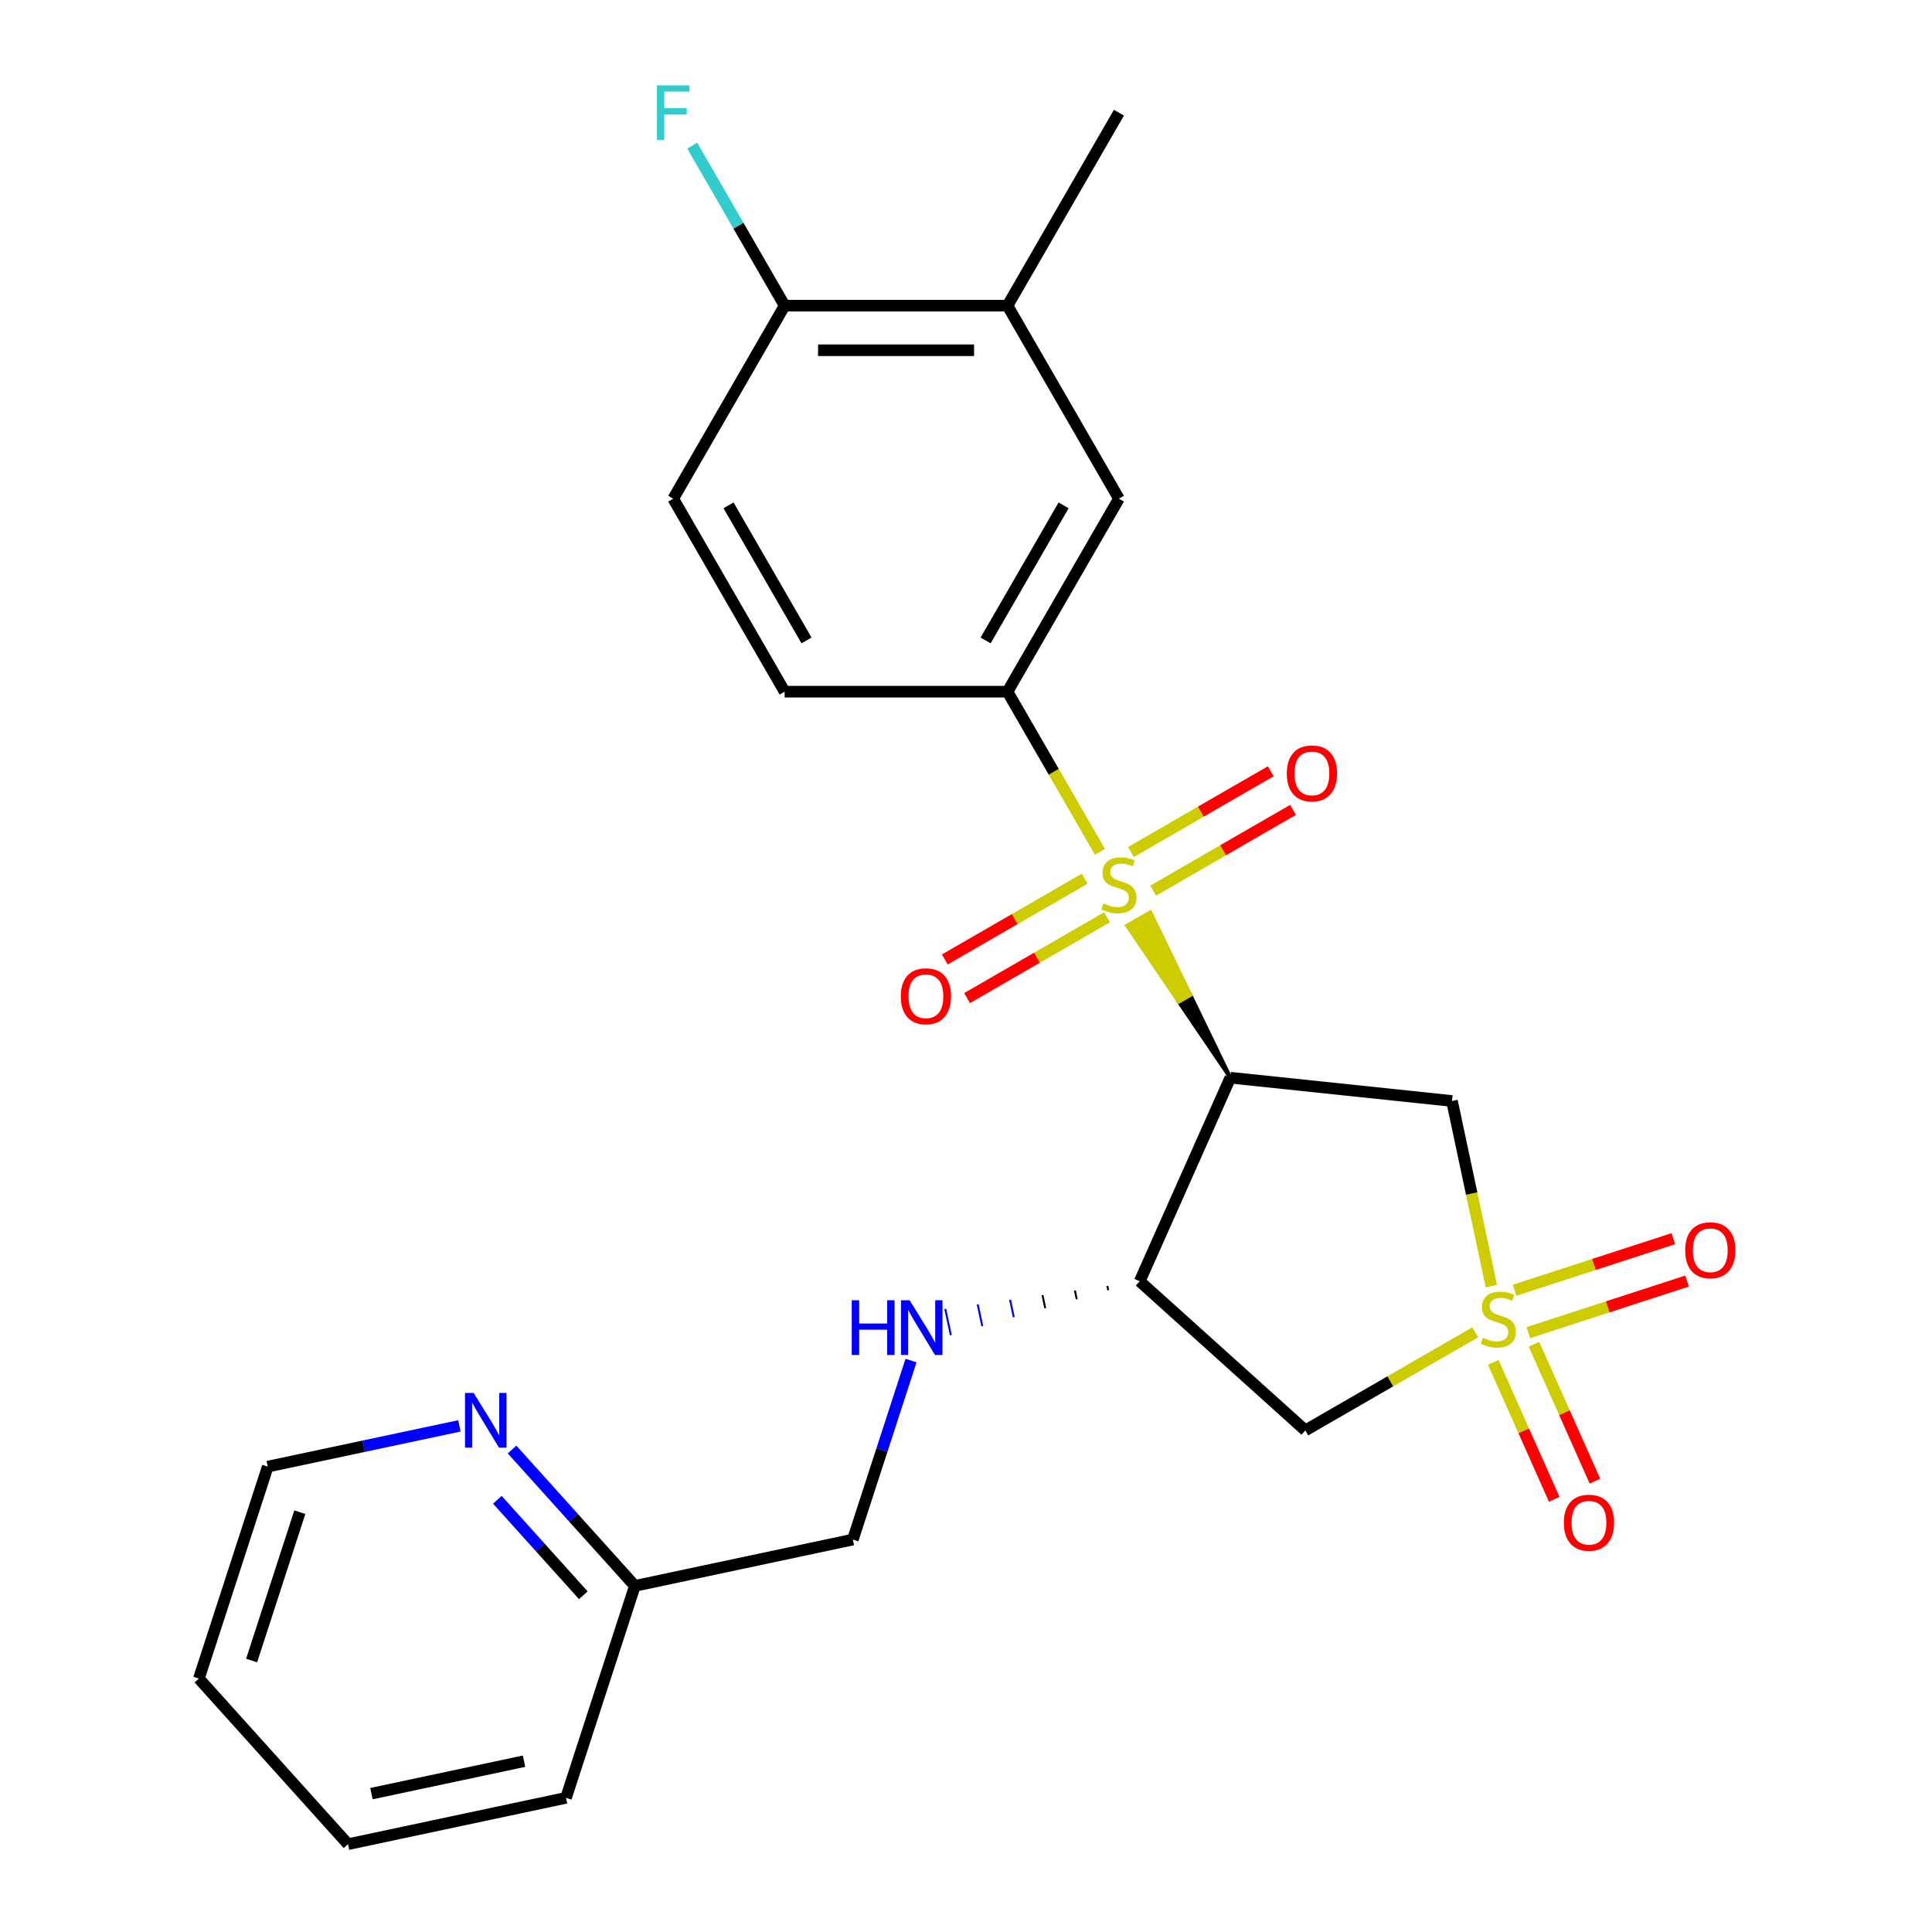 <?xml version='1.0' encoding='iso-8859-1'?>
<svg version='1.1' baseProfile='full'
              xmlns='http://www.w3.org/2000/svg'
                      xmlns:rdkit='http://www.rdkit.org/xml'
                      xmlns:xlink='http://www.w3.org/1999/xlink'
                  xml:space='preserve'
width='1000px' height='1000px' viewBox='0 0 1000 1000'>
<!-- END OF HEADER -->
<rect style='opacity:1.0;fill:#FFFFFF;stroke:none' width='1000' height='1000' x='0' y='0'> </rect>
<path class='bond-1' d='M 636.83,557.809 L 616.117,515.012 L 610.124,518.472 Z' style='fill:#000000;fill-rule:evenodd;fill-opacity:1;stroke:#000000;stroke-width:2px;stroke-linecap:butt;stroke-linejoin:miter;stroke-opacity:1;' />
<path class='bond-1' d='M 616.117,515.012 L 583.417,479.136 L 595.405,472.215 Z' style='fill:#CCCC00;fill-rule:evenodd;fill-opacity:1;stroke:#CCCC00;stroke-width:2px;stroke-linecap:butt;stroke-linejoin:miter;stroke-opacity:1;' />
<path class='bond-1' d='M 616.117,515.012 L 610.124,518.472 L 583.417,479.136 Z' style='fill:#CCCC00;fill-rule:evenodd;fill-opacity:1;stroke:#CCCC00;stroke-width:2px;stroke-linecap:butt;stroke-linejoin:miter;stroke-opacity:1;' />
<path class='bond-5' d='M 569.338,440.908 L 545.409,399.461' style='fill:none;fill-rule:evenodd;stroke:#CCCC00;stroke-width:6px;stroke-linecap:butt;stroke-linejoin:miter;stroke-opacity:1' />
<path class='bond-5' d='M 545.409,399.461 L 521.479,358.015' style='fill:none;fill-rule:evenodd;stroke:#000000;stroke-width:6px;stroke-linecap:butt;stroke-linejoin:miter;stroke-opacity:1' />
<path class='bond-10' d='M 596.886,460.994 L 633.084,440.096' style='fill:none;fill-rule:evenodd;stroke:#CCCC00;stroke-width:6px;stroke-linecap:butt;stroke-linejoin:miter;stroke-opacity:1' />
<path class='bond-10' d='M 633.084,440.096 L 669.281,419.197' style='fill:none;fill-rule:evenodd;stroke:#FF0000;stroke-width:6px;stroke-linecap:butt;stroke-linejoin:miter;stroke-opacity:1' />
<path class='bond-10' d='M 585.351,441.015 L 621.548,420.116' style='fill:none;fill-rule:evenodd;stroke:#CCCC00;stroke-width:6px;stroke-linecap:butt;stroke-linejoin:miter;stroke-opacity:1' />
<path class='bond-10' d='M 621.548,420.116 L 657.746,399.218' style='fill:none;fill-rule:evenodd;stroke:#FF0000;stroke-width:6px;stroke-linecap:butt;stroke-linejoin:miter;stroke-opacity:1' />
<path class='bond-11' d='M 561.424,454.829 L 525.226,475.728' style='fill:none;fill-rule:evenodd;stroke:#CCCC00;stroke-width:6px;stroke-linecap:butt;stroke-linejoin:miter;stroke-opacity:1' />
<path class='bond-11' d='M 525.226,475.728 L 489.029,496.626' style='fill:none;fill-rule:evenodd;stroke:#FF0000;stroke-width:6px;stroke-linecap:butt;stroke-linejoin:miter;stroke-opacity:1' />
<path class='bond-11' d='M 572.959,474.809 L 536.761,495.707' style='fill:none;fill-rule:evenodd;stroke:#CCCC00;stroke-width:6px;stroke-linecap:butt;stroke-linejoin:miter;stroke-opacity:1' />
<path class='bond-11' d='M 536.761,495.707 L 500.564,516.606' style='fill:none;fill-rule:evenodd;stroke:#FF0000;stroke-width:6px;stroke-linecap:butt;stroke-linejoin:miter;stroke-opacity:1' />
<path class='bond-0' d='M 771.918,665.692 L 761.734,617.779' style='fill:none;fill-rule:evenodd;stroke:#CCCC00;stroke-width:6px;stroke-linecap:butt;stroke-linejoin:miter;stroke-opacity:1' />
<path class='bond-0' d='M 761.734,617.779 L 751.549,569.866' style='fill:none;fill-rule:evenodd;stroke:#000000;stroke-width:6px;stroke-linecap:butt;stroke-linejoin:miter;stroke-opacity:1' />
<path class='bond-8' d='M 791.06,689.779 L 832.146,676.43' style='fill:none;fill-rule:evenodd;stroke:#CCCC00;stroke-width:6px;stroke-linecap:butt;stroke-linejoin:miter;stroke-opacity:1' />
<path class='bond-8' d='M 832.146,676.43 L 873.232,663.08' style='fill:none;fill-rule:evenodd;stroke:#FF0000;stroke-width:6px;stroke-linecap:butt;stroke-linejoin:miter;stroke-opacity:1' />
<path class='bond-8' d='M 783.931,667.838 L 825.017,654.489' style='fill:none;fill-rule:evenodd;stroke:#CCCC00;stroke-width:6px;stroke-linecap:butt;stroke-linejoin:miter;stroke-opacity:1' />
<path class='bond-8' d='M 825.017,654.489 L 866.103,641.139' style='fill:none;fill-rule:evenodd;stroke:#FF0000;stroke-width:6px;stroke-linecap:butt;stroke-linejoin:miter;stroke-opacity:1' />
<path class='bond-9' d='M 772.903,705.152 L 788.686,740.6' style='fill:none;fill-rule:evenodd;stroke:#CCCC00;stroke-width:6px;stroke-linecap:butt;stroke-linejoin:miter;stroke-opacity:1' />
<path class='bond-9' d='M 788.686,740.6 L 804.468,776.048' style='fill:none;fill-rule:evenodd;stroke:#FF0000;stroke-width:6px;stroke-linecap:butt;stroke-linejoin:miter;stroke-opacity:1' />
<path class='bond-9' d='M 793.979,695.768 L 809.761,731.217' style='fill:none;fill-rule:evenodd;stroke:#CCCC00;stroke-width:6px;stroke-linecap:butt;stroke-linejoin:miter;stroke-opacity:1' />
<path class='bond-9' d='M 809.761,731.217 L 825.544,766.665' style='fill:none;fill-rule:evenodd;stroke:#FF0000;stroke-width:6px;stroke-linecap:butt;stroke-linejoin:miter;stroke-opacity:1' />
<path class='bond-25' d='M 763.568,689.603 L 719.602,714.987' style='fill:none;fill-rule:evenodd;stroke:#CCCC00;stroke-width:6px;stroke-linecap:butt;stroke-linejoin:miter;stroke-opacity:1' />
<path class='bond-25' d='M 719.602,714.987 L 675.635,740.372' style='fill:none;fill-rule:evenodd;stroke:#000000;stroke-width:6px;stroke-linecap:butt;stroke-linejoin:miter;stroke-opacity:1' />
<path class='bond-2' d='M 636.83,557.809 L 751.549,569.866' style='fill:none;fill-rule:evenodd;stroke:#000000;stroke-width:6px;stroke-linecap:butt;stroke-linejoin:miter;stroke-opacity:1' />
<path class='bond-3' d='M 636.83,557.809 L 589.913,663.187' style='fill:none;fill-rule:evenodd;stroke:#000000;stroke-width:6px;stroke-linecap:butt;stroke-linejoin:miter;stroke-opacity:1' />
<path class='bond-4' d='M 589.913,663.187 L 675.635,740.372' style='fill:none;fill-rule:evenodd;stroke:#000000;stroke-width:6px;stroke-linecap:butt;stroke-linejoin:miter;stroke-opacity:1' />
<path class='bond-7' d='M 573.139,665.573 L 573.618,667.83' style='fill:none;fill-rule:evenodd;stroke:#000000;stroke-width:1.0px;stroke-linecap:butt;stroke-linejoin:miter;stroke-opacity:1' />
<path class='bond-7' d='M 556.364,667.959 L 557.324,672.472' style='fill:none;fill-rule:evenodd;stroke:#000000;stroke-width:1.0px;stroke-linecap:butt;stroke-linejoin:miter;stroke-opacity:1' />
<path class='bond-7' d='M 539.59,670.345 L 541.029,677.115' style='fill:none;fill-rule:evenodd;stroke:#000000;stroke-width:1.0px;stroke-linecap:butt;stroke-linejoin:miter;stroke-opacity:1' />
<path class='bond-7' d='M 522.816,672.732 L 524.735,681.758' style='fill:none;fill-rule:evenodd;stroke:#0000FF;stroke-width:1.0px;stroke-linecap:butt;stroke-linejoin:miter;stroke-opacity:1' />
<path class='bond-7' d='M 506.042,675.118 L 508.44,686.401' style='fill:none;fill-rule:evenodd;stroke:#0000FF;stroke-width:1.0px;stroke-linecap:butt;stroke-linejoin:miter;stroke-opacity:1' />
<path class='bond-7' d='M 489.268,677.504 L 492.145,691.044' style='fill:none;fill-rule:evenodd;stroke:#0000FF;stroke-width:1.0px;stroke-linecap:butt;stroke-linejoin:miter;stroke-opacity:1' />
<path class='bond-6' d='M 521.479,358.015 L 579.155,258.118' style='fill:none;fill-rule:evenodd;stroke:#000000;stroke-width:6px;stroke-linecap:butt;stroke-linejoin:miter;stroke-opacity:1' />
<path class='bond-6' d='M 510.151,331.495 L 550.524,261.568' style='fill:none;fill-rule:evenodd;stroke:#000000;stroke-width:6px;stroke-linecap:butt;stroke-linejoin:miter;stroke-opacity:1' />
<path class='bond-15' d='M 521.479,358.015 L 406.129,358.015' style='fill:none;fill-rule:evenodd;stroke:#000000;stroke-width:6px;stroke-linecap:butt;stroke-linejoin:miter;stroke-opacity:1' />
<path class='bond-12' d='M 579.155,258.118 L 521.479,158.221' style='fill:none;fill-rule:evenodd;stroke:#000000;stroke-width:6px;stroke-linecap:butt;stroke-linejoin:miter;stroke-opacity:1' />
<path class='bond-17' d='M 471.545,704.213 L 456.491,750.544' style='fill:none;fill-rule:evenodd;stroke:#0000FF;stroke-width:6px;stroke-linecap:butt;stroke-linejoin:miter;stroke-opacity:1' />
<path class='bond-17' d='M 456.491,750.544 L 441.437,796.875' style='fill:none;fill-rule:evenodd;stroke:#000000;stroke-width:6px;stroke-linecap:butt;stroke-linejoin:miter;stroke-opacity:1' />
<path class='bond-20' d='M 521.479,158.221 L 579.155,58.325' style='fill:none;fill-rule:evenodd;stroke:#000000;stroke-width:6px;stroke-linecap:butt;stroke-linejoin:miter;stroke-opacity:1' />
<path class='bond-26' d='M 521.479,158.221 L 406.129,158.221' style='fill:none;fill-rule:evenodd;stroke:#000000;stroke-width:6px;stroke-linecap:butt;stroke-linejoin:miter;stroke-opacity:1' />
<path class='bond-26' d='M 504.177,181.292 L 423.431,181.292' style='fill:none;fill-rule:evenodd;stroke:#000000;stroke-width:6px;stroke-linecap:butt;stroke-linejoin:miter;stroke-opacity:1' />
<path class='bond-13' d='M 406.129,158.221 L 348.453,258.118' style='fill:none;fill-rule:evenodd;stroke:#000000;stroke-width:6px;stroke-linecap:butt;stroke-linejoin:miter;stroke-opacity:1' />
<path class='bond-19' d='M 406.129,158.221 L 382.211,116.795' style='fill:none;fill-rule:evenodd;stroke:#000000;stroke-width:6px;stroke-linecap:butt;stroke-linejoin:miter;stroke-opacity:1' />
<path class='bond-19' d='M 382.211,116.795 L 358.293,75.368' style='fill:none;fill-rule:evenodd;stroke:#33CCCC;stroke-width:6px;stroke-linecap:butt;stroke-linejoin:miter;stroke-opacity:1' />
<path class='bond-14' d='M 265.046,750.266 L 296.827,785.562' style='fill:none;fill-rule:evenodd;stroke:#0000FF;stroke-width:6px;stroke-linecap:butt;stroke-linejoin:miter;stroke-opacity:1' />
<path class='bond-14' d='M 296.827,785.562 L 328.607,820.857' style='fill:none;fill-rule:evenodd;stroke:#000000;stroke-width:6px;stroke-linecap:butt;stroke-linejoin:miter;stroke-opacity:1' />
<path class='bond-14' d='M 257.436,776.292 L 279.682,800.999' style='fill:none;fill-rule:evenodd;stroke:#0000FF;stroke-width:6px;stroke-linecap:butt;stroke-linejoin:miter;stroke-opacity:1' />
<path class='bond-14' d='M 279.682,800.999 L 301.929,825.706' style='fill:none;fill-rule:evenodd;stroke:#000000;stroke-width:6px;stroke-linecap:butt;stroke-linejoin:miter;stroke-opacity:1' />
<path class='bond-21' d='M 237.799,738.031 L 188.196,748.574' style='fill:none;fill-rule:evenodd;stroke:#0000FF;stroke-width:6px;stroke-linecap:butt;stroke-linejoin:miter;stroke-opacity:1' />
<path class='bond-21' d='M 188.196,748.574 L 138.592,759.118' style='fill:none;fill-rule:evenodd;stroke:#000000;stroke-width:6px;stroke-linecap:butt;stroke-linejoin:miter;stroke-opacity:1' />
<path class='bond-16' d='M 406.129,358.015 L 348.453,258.118' style='fill:none;fill-rule:evenodd;stroke:#000000;stroke-width:6px;stroke-linecap:butt;stroke-linejoin:miter;stroke-opacity:1' />
<path class='bond-16' d='M 417.457,331.495 L 377.084,261.568' style='fill:none;fill-rule:evenodd;stroke:#000000;stroke-width:6px;stroke-linecap:butt;stroke-linejoin:miter;stroke-opacity:1' />
<path class='bond-18' d='M 441.437,796.875 L 328.607,820.857' style='fill:none;fill-rule:evenodd;stroke:#000000;stroke-width:6px;stroke-linecap:butt;stroke-linejoin:miter;stroke-opacity:1' />
<path class='bond-22' d='M 328.607,820.857 L 292.962,930.563' style='fill:none;fill-rule:evenodd;stroke:#000000;stroke-width:6px;stroke-linecap:butt;stroke-linejoin:miter;stroke-opacity:1' />
<path class='bond-27' d='M 138.592,759.118 L 102.947,868.823' style='fill:none;fill-rule:evenodd;stroke:#000000;stroke-width:6px;stroke-linecap:butt;stroke-linejoin:miter;stroke-opacity:1' />
<path class='bond-27' d='M 155.187,782.703 L 130.235,859.496' style='fill:none;fill-rule:evenodd;stroke:#000000;stroke-width:6px;stroke-linecap:butt;stroke-linejoin:miter;stroke-opacity:1' />
<path class='bond-24' d='M 292.962,930.563 L 180.132,954.545' style='fill:none;fill-rule:evenodd;stroke:#000000;stroke-width:6px;stroke-linecap:butt;stroke-linejoin:miter;stroke-opacity:1' />
<path class='bond-24' d='M 271.241,911.594 L 192.26,928.382' style='fill:none;fill-rule:evenodd;stroke:#000000;stroke-width:6px;stroke-linecap:butt;stroke-linejoin:miter;stroke-opacity:1' />
<path class='bond-23' d='M 102.947,868.823 L 180.132,954.545' style='fill:none;fill-rule:evenodd;stroke:#000000;stroke-width:6px;stroke-linecap:butt;stroke-linejoin:miter;stroke-opacity:1' />
<path  class='atom-0' d='M 571.155 467.632
Q 571.475 467.752, 572.795 468.312
Q 574.115 468.872, 575.555 469.232
Q 577.035 469.552, 578.475 469.552
Q 581.155 469.552, 582.715 468.272
Q 584.275 466.952, 584.275 464.672
Q 584.275 463.112, 583.475 462.152
Q 582.715 461.192, 581.515 460.672
Q 580.315 460.152, 578.315 459.552
Q 575.795 458.792, 574.275 458.072
Q 572.795 457.352, 571.715 455.832
Q 570.675 454.312, 570.675 451.752
Q 570.675 448.192, 573.075 445.992
Q 575.515 443.792, 580.315 443.792
Q 583.595 443.792, 587.315 445.352
L 586.395 448.432
Q 582.995 447.032, 580.435 447.032
Q 577.675 447.032, 576.155 448.192
Q 574.635 449.312, 574.675 451.272
Q 574.675 452.792, 575.435 453.712
Q 576.235 454.632, 577.355 455.152
Q 578.515 455.672, 580.435 456.272
Q 582.995 457.072, 584.515 457.872
Q 586.035 458.672, 587.115 460.312
Q 588.235 461.912, 588.235 464.672
Q 588.235 468.592, 585.595 470.712
Q 582.995 472.792, 578.635 472.792
Q 576.115 472.792, 574.195 472.232
Q 572.315 471.712, 570.075 470.792
L 571.155 467.632
' fill='#CCCC00'/>
<path  class='atom-1' d='M 767.532 692.416
Q 767.852 692.536, 769.172 693.096
Q 770.492 693.656, 771.932 694.016
Q 773.412 694.336, 774.852 694.336
Q 777.532 694.336, 779.092 693.056
Q 780.652 691.736, 780.652 689.456
Q 780.652 687.896, 779.852 686.936
Q 779.092 685.976, 777.892 685.456
Q 776.692 684.936, 774.692 684.336
Q 772.172 683.576, 770.652 682.856
Q 769.172 682.136, 768.092 680.616
Q 767.052 679.096, 767.052 676.536
Q 767.052 672.976, 769.452 670.776
Q 771.892 668.576, 776.692 668.576
Q 779.972 668.576, 783.692 670.136
L 782.772 673.216
Q 779.372 671.816, 776.812 671.816
Q 774.052 671.816, 772.532 672.976
Q 771.012 674.096, 771.052 676.056
Q 771.052 677.576, 771.812 678.496
Q 772.612 679.416, 773.732 679.936
Q 774.892 680.456, 776.812 681.056
Q 779.372 681.856, 780.892 682.656
Q 782.412 683.456, 783.492 685.096
Q 784.612 686.696, 784.612 689.456
Q 784.612 693.376, 781.972 695.496
Q 779.372 697.576, 775.012 697.576
Q 772.492 697.576, 770.572 697.016
Q 768.692 696.496, 766.452 695.576
L 767.532 692.416
' fill='#CCCC00'/>
<path  class='atom-8' d='M 440.863 673.01
L 444.703 673.01
L 444.703 685.05
L 459.183 685.05
L 459.183 673.01
L 463.023 673.01
L 463.023 701.33
L 459.183 701.33
L 459.183 688.25
L 444.703 688.25
L 444.703 701.33
L 440.863 701.33
L 440.863 673.01
' fill='#0000FF'/>
<path  class='atom-8' d='M 470.823 673.01
L 480.103 688.01
Q 481.023 689.49, 482.503 692.17
Q 483.983 694.85, 484.063 695.01
L 484.063 673.01
L 487.823 673.01
L 487.823 701.33
L 483.943 701.33
L 473.983 684.93
Q 472.823 683.01, 471.583 680.81
Q 470.383 678.61, 470.023 677.93
L 470.023 701.33
L 466.343 701.33
L 466.343 673.01
L 470.823 673.01
' fill='#0000FF'/>
<path  class='atom-9' d='M 872.237 647.131
Q 872.237 640.331, 875.597 636.531
Q 878.957 632.731, 885.237 632.731
Q 891.517 632.731, 894.877 636.531
Q 898.237 640.331, 898.237 647.131
Q 898.237 654.011, 894.837 657.931
Q 891.437 661.811, 885.237 661.811
Q 878.997 661.811, 875.597 657.931
Q 872.237 654.051, 872.237 647.131
M 885.237 658.611
Q 889.557 658.611, 891.877 655.731
Q 894.237 652.811, 894.237 647.131
Q 894.237 641.571, 891.877 638.771
Q 889.557 635.931, 885.237 635.931
Q 880.917 635.931, 878.557 638.731
Q 876.237 641.531, 876.237 647.131
Q 876.237 652.851, 878.557 655.731
Q 880.917 658.611, 885.237 658.611
' fill='#FF0000'/>
<path  class='atom-10' d='M 809.449 788.154
Q 809.449 781.354, 812.809 777.554
Q 816.169 773.754, 822.449 773.754
Q 828.729 773.754, 832.089 777.554
Q 835.449 781.354, 835.449 788.154
Q 835.449 795.034, 832.049 798.954
Q 828.649 802.834, 822.449 802.834
Q 816.209 802.834, 812.809 798.954
Q 809.449 795.074, 809.449 788.154
M 822.449 799.634
Q 826.769 799.634, 829.089 796.754
Q 831.449 793.834, 831.449 788.154
Q 831.449 782.594, 829.089 779.794
Q 826.769 776.954, 822.449 776.954
Q 818.129 776.954, 815.769 779.754
Q 813.449 782.554, 813.449 788.154
Q 813.449 793.874, 815.769 796.754
Q 818.129 799.634, 822.449 799.634
' fill='#FF0000'/>
<path  class='atom-11' d='M 666.052 400.316
Q 666.052 393.516, 669.412 389.716
Q 672.772 385.916, 679.052 385.916
Q 685.332 385.916, 688.692 389.716
Q 692.052 393.516, 692.052 400.316
Q 692.052 407.196, 688.652 411.116
Q 685.252 414.996, 679.052 414.996
Q 672.812 414.996, 669.412 411.116
Q 666.052 407.236, 666.052 400.316
M 679.052 411.796
Q 683.372 411.796, 685.692 408.916
Q 688.052 405.996, 688.052 400.316
Q 688.052 394.756, 685.692 391.956
Q 683.372 389.116, 679.052 389.116
Q 674.732 389.116, 672.372 391.916
Q 670.052 394.716, 670.052 400.316
Q 670.052 406.036, 672.372 408.916
Q 674.732 411.796, 679.052 411.796
' fill='#FF0000'/>
<path  class='atom-12' d='M 466.258 515.667
Q 466.258 508.867, 469.618 505.067
Q 472.978 501.267, 479.258 501.267
Q 485.538 501.267, 488.898 505.067
Q 492.258 508.867, 492.258 515.667
Q 492.258 522.547, 488.858 526.467
Q 485.458 530.347, 479.258 530.347
Q 473.018 530.347, 469.618 526.467
Q 466.258 522.587, 466.258 515.667
M 479.258 527.147
Q 483.578 527.147, 485.898 524.267
Q 488.258 521.347, 488.258 515.667
Q 488.258 510.107, 485.898 507.307
Q 483.578 504.467, 479.258 504.467
Q 474.938 504.467, 472.578 507.267
Q 470.258 510.067, 470.258 515.667
Q 470.258 521.387, 472.578 524.267
Q 474.938 527.147, 479.258 527.147
' fill='#FF0000'/>
<path  class='atom-15' d='M 245.162 720.975
L 254.442 735.975
Q 255.362 737.455, 256.842 740.135
Q 258.322 742.815, 258.402 742.975
L 258.402 720.975
L 262.162 720.975
L 262.162 749.295
L 258.282 749.295
L 248.322 732.895
Q 247.162 730.975, 245.922 728.775
Q 244.722 726.575, 244.362 725.895
L 244.362 749.295
L 240.682 749.295
L 240.682 720.975
L 245.162 720.975
' fill='#0000FF'/>
<path  class='atom-20' d='M 340.033 44.165
L 356.873 44.165
L 356.873 47.405
L 343.833 47.405
L 343.833 56.005
L 355.433 56.005
L 355.433 59.285
L 343.833 59.285
L 343.833 72.485
L 340.033 72.485
L 340.033 44.165
' fill='#33CCCC'/>
</svg>

